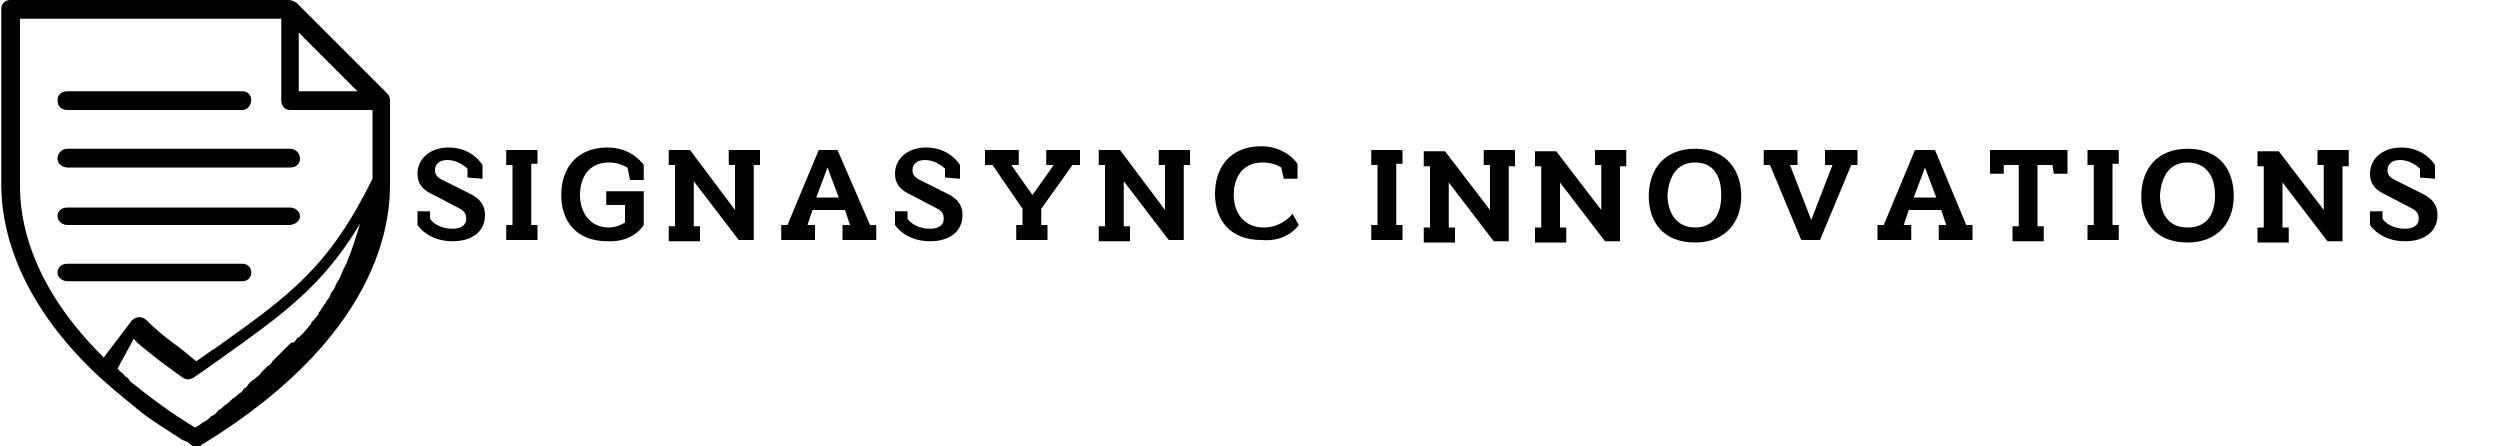 <?xml version="1.0" encoding="utf-8"?>
<!-- Generator: Adobe Illustrator 24.3.0, SVG Export Plug-In . SVG Version: 6.00 Build 0)  -->
<svg version="1.1" id="Layer_1" xmlns="http://www.w3.org/2000/svg" xmlns:xlink="http://www.w3.org/1999/xlink" x="0px" y="0px"
	 viewBox="0 0 200 35.7" style="enable-background:new 0 0 200 35.7;" xml:space="preserve">
<style type="text/css">
	.st0{clip-path:url(#SVGID_2_);}
</style>
<g>
	<defs>
		<rect id="SVGID_1_" width="31.2" height="35.7"/>
	</defs>
	<clipPath id="SVGID_2_">
		<use xlink:href="#SVGID_1_"  style="overflow:visible;"/>
	</clipPath>
	<g class="st0">
		<path d="M15.7,1.5H1.6v13.1c0,1.5-0.1,7.3,6.7,14l2.2-2.9c0,0,0-0.1,0.1-0.1c0.3-0.3,0.8-0.3,1.1,0c0.6,0.6,1.3,1.2,2.1,1.8
			c0.7,0.5,1.3,1,1.9,1.5c0.6-0.4,1.1-0.8,1.6-1.1c5.9-4.2,9-6.4,12.5-13.5V8.8h-6.6c-0.4,0-0.7-0.3-0.7-0.8V1.5H15.7z M23.7,0.2
			L31,7.5c0.1,0.1,0.2,0.3,0.2,0.5v6.5c0,2,0.2,11.8-15.1,21.1c-0.2,0.2-0.5,0.2-0.8,0c-0.2-0.2-0.4-0.3-0.7-0.4
			c-1.2-0.8-2.4-1.5-3.4-2.3C10.1,32,9,31.1,8,30.2l0,0c-7.9-7.3-7.9-14-7.9-15.6V0.7C0.1,0.3,0.4,0,0.8,0h22.3
			C23.3,0,23.5,0.1,23.7,0.2z M28.6,7.3l-4.7-4.7v4.7H28.6z M5.4,22.5c-0.4,0-0.8-0.3-0.8-0.7s0.3-0.7,0.8-0.7h14
			c0.4,0,0.7,0.3,0.7,0.7s-0.3,0.7-0.7,0.7H5.4z M5.4,18c-0.4,0-0.8-0.3-0.8-0.7s0.3-0.7,0.8-0.7h17.8c0.4,0,0.8,0.3,0.8,0.7
			S23.6,18,23.1,18H5.4z M5.4,13.4c-0.4,0-0.8-0.3-0.8-0.7s0.3-0.8,0.8-0.8h17.8c0.4,0,0.8,0.3,0.8,0.8c0,0.4-0.3,0.7-0.8,0.7H5.4z
			 M5.4,8.8C4.9,8.8,4.6,8.5,4.6,8c0-0.4,0.3-0.7,0.8-0.7h14c0.4,0,0.7,0.3,0.7,0.7s-0.3,0.8-0.7,0.8H5.4z M9.4,29.5L9.4,29.5
			l0.2,0.2c0.1,0.1,0.3,0.2,0.4,0.4l0,0c0.2,0.1,0.3,0.2,0.4,0.4c1.5,1.2,3.2,2.5,5.2,3.7c0.2-0.1,0.4-0.2,0.6-0.4l0.2-0.1
			c0.2-0.1,0.3-0.2,0.4-0.3l0.1-0.1c0.2-0.1,0.4-0.2,0.5-0.4l0.1-0.1c0.2-0.1,0.3-0.2,0.4-0.3l0.1-0.1c0.2-0.1,0.3-0.2,0.5-0.4
			l0.1-0.1c0.2-0.1,0.3-0.2,0.4-0.3l0.1-0.1c0.2-0.1,0.3-0.2,0.4-0.4c0.2-0.1,0.3-0.2,0.4-0.4l0.1-0.1c0.1-0.1,0.2-0.2,0.4-0.3
			l0.1-0.1c0.1-0.1,0.3-0.2,0.4-0.4l0.1-0.1c0.1-0.1,0.2-0.2,0.3-0.3l0.1-0.1c0.2-0.1,0.3-0.2,0.4-0.4l0,0c0.1-0.1,0.2-0.2,0.3-0.3
			l0.1-0.1c0.2-0.2,0.5-0.5,0.7-0.7l0.1-0.1c0.1-0.1,0.2-0.2,0.3-0.3l0.2,0c0.1-0.1,0.2-0.2,0.3-0.4l0.1,0c0.1-0.1,0.2-0.2,0.3-0.3
			l0.1-0.1c0.2-0.2,0.4-0.5,0.6-0.7l0-0.1c0.2-0.2,0.4-0.4,0.6-0.7l0-0.1c0.1-0.1,0.2-0.2,0.2-0.3l0,0c0.1-0.1,0.2-0.2,0.2-0.3l0,0
			c0.1-0.1,0.2-0.2,0.2-0.3l0,0c0.2-0.2,0.3-0.4,0.4-0.7c0.2-0.2,0.3-0.4,0.4-0.7v0c0.1-0.1,0.1-0.2,0.2-0.3
			c0.1-0.2,0.2-0.4,0.3-0.7c0.1-0.2,0.2-0.4,0.3-0.6c0.5-1.2,0.8-2.2,1.1-3.2c-3,5-6.1,7.2-11.3,10.9c-0.7,0.5-1.4,1-2,1.4
			c-0.3,0.2-0.6,0.2-0.9,0c-0.8-0.6-1.7-1.2-2.4-1.8c-0.5-0.4-1.1-0.8-1.5-1.3L9.4,29.5z"/>
	</g>
</g>
<path d="M38.6,14.3v-1.1c0,0-0.8-1.4-2.7-1.4c-1.5,0-2.5,0.9-2.5,2.1c0,0.8,0.4,1.3,1.3,1.7l2.1,1.1c0.4,0.2,0.5,0.5,0.5,0.8
	c0,0.5-0.4,0.8-1.1,0.8c-1,0-1.6-0.5-1.8-0.8l0-0.6h-1V18c0,0,0.8,1.3,2.8,1.3c1.6,0,2.6-0.8,2.6-2.1c0-0.8-0.4-1.3-1.2-1.7
	l-2.2-1.1c-0.4-0.2-0.6-0.4-0.6-0.8c0-0.5,0.4-0.8,1-0.8c0.7,0,1.3,0.4,1.6,0.7l0,0.7L38.6,14.3L38.6,14.3z"/>
<path d="M40.5,12v1.2H41V18h-0.5v1.2H43V18h-0.5v-4.9H43V12H40.5z"/>
<path d="M51.5,18v-2.7h-3v1.1H50v1.4c-0.3,0.2-0.8,0.4-1.3,0.4c-1.5,0-2.3-1.2-2.3-2.6c0-1.4,0.7-2.6,2.3-2.6c0.7,0,1.1,0.2,1.5,0.4
	l0.2,1h1.1v-1.2c0,0-0.9-1.4-2.9-1.4c-2.5,0-3.7,1.7-3.7,3.8c0,2.1,1.2,3.7,3.7,3.7C50.7,19.4,51.5,18,51.5,18z"/>
<path d="M58.8,16.8L55.2,12h-1.7v1.2H54v4.9h-0.5v1.2h2.5v-1.2h-0.5v-3.6l3.6,4.7h1.2v-6h0.5V12h-2.5v1.2h0.5V16.8z"/>
<path d="M65.5,12l-2.5,6h-0.5v1.2h2.7V18h-0.6l0.4-1.2h2.6L68,18h-0.6v1.2h2.7V18h-0.5L67,12H65.5z M65.3,15.8l0.9-2.4l0.9,2.4H65.3
	z"/>
<path d="M76.8,14.3v-1.1c0,0-0.8-1.4-2.7-1.4c-1.5,0-2.5,0.9-2.5,2.1c0,0.8,0.4,1.3,1.3,1.7l2.1,1.1c0.4,0.2,0.5,0.5,0.5,0.8
	c0,0.5-0.4,0.8-1.1,0.8c-1,0-1.6-0.5-1.8-0.8l0-0.6h-1V18c0,0,0.8,1.3,2.8,1.3c1.6,0,2.6-0.8,2.6-2.1c0-0.8-0.4-1.3-1.2-1.7
	l-2.2-1.1c-0.4-0.2-0.6-0.4-0.6-0.8c0-0.5,0.4-0.8,1-0.8c0.7,0,1.3,0.4,1.6,0.7l0,0.7L76.8,14.3L76.8,14.3z"/>
<path d="M81.8,16.7V18h-0.5v1.2h2.5V18h-0.5v-1.3l2.5-3.5h0.6V12h-2.7v1.2h0.6l-1.7,2.4l-1.7-2.4h0.6V12h-2.7v1.2h0.6L81.8,16.7z"/>
<path d="M93.2,16.8L89.6,12h-1.7v1.2h0.5v4.9h-0.5v1.2h2.5v-1.2h-0.5v-3.6l3.6,4.7h1.2v-6h0.5V12h-2.5v1.2h0.5V16.8z"/>
<path d="M103.9,18l-0.5-0.9c0,0-0.8,1.1-2.3,1.1c-1.6,0-2.4-1.2-2.4-2.6c0-1.4,0.7-2.6,2.3-2.6c0.7,0,1.2,0.2,1.5,0.4l0.2,0.9h1.1
	v-1.2c0,0-0.9-1.4-2.9-1.4c-2.5,0-3.7,1.7-3.7,3.8c0,2.1,1.2,3.7,3.7,3.7C103,19.4,103.9,18,103.9,18z"/>
<path d="M109.7,12v1.2h0.5V18h-0.5v1.2h2.5V18h-0.5v-4.9h0.5V12H109.7z"/>
<path d="M119.2,16.8l-3.6-4.7h-1.7v1.2h0.5v4.9h-0.5v1.2h2.5v-1.2h-0.5v-3.6l3.6,4.7h1.2v-6h0.5V12h-2.5v1.2h0.5V16.8z"/>
<path d="M128.1,16.8l-3.6-4.7h-1.7v1.2h0.5v4.9h-0.5v1.2h2.5v-1.2h-0.5v-3.6l3.6,4.7h1.2v-6h0.5V12h-2.5v1.2h0.5V16.8z"/>
<path d="M135.6,13c1.5,0,2.1,1.1,2.1,2.6c0,1.5-0.6,2.6-2.1,2.6s-2.2-1.2-2.2-2.6C133.5,14.2,134.1,13,135.6,13z M135.6,11.9
	c-2.5,0-3.7,1.7-3.7,3.8c0,2.1,1.2,3.7,3.7,3.7s3.7-1.7,3.7-3.7C139.3,13.6,138.1,11.9,135.6,11.9z"/>
<path d="M141.1,12v1.2h0.5l2.5,6h1.5l2.5-6h0.5V12H146v1.2h0.6l-1.7,4.4l-1.7-4.4h0.6V12H141.1z"/>
<path d="M153.2,12l-2.5,6h-0.5v1.2h2.7V18h-0.6l0.4-1.2h2.6l0.4,1.2h-0.6v1.2h2.7V18h-0.5l-2.5-6H153.2z M153.1,15.8l0.9-2.4
	l0.9,2.4H153.1z"/>
<path d="M159.2,12v1.9h1.1l0-0.7h1.2v4.9h-0.5v1.2h2.5v-1.2h-0.5v-4.9h1.2l0.1,0.7h1.1V12L159.2,12z"/>
<path d="M167,12v1.2h0.5V18H167v1.2h2.5V18h-0.5v-4.9h0.5V12H167z"/>
<path d="M175,13c1.5,0,2.2,1.1,2.2,2.6c0,1.5-0.6,2.6-2.2,2.6s-2.2-1.2-2.2-2.6C172.9,14.2,173.5,13,175,13z M175,11.9
	c-2.5,0-3.7,1.7-3.7,3.8c0,2.1,1.2,3.7,3.7,3.7s3.7-1.7,3.7-3.7C178.7,13.6,177.6,11.9,175,11.9z"/>
<path d="M185.9,16.8l-3.6-4.7h-1.7v1.2h0.5v4.9h-0.5v1.2h2.5v-1.2h-0.5v-3.6l3.6,4.7h1.2v-6h0.5V12h-2.5v1.2h0.5V16.8z"/>
<path d="M194.8,14.3v-1.1c0,0-0.8-1.4-2.7-1.4c-1.5,0-2.5,0.9-2.5,2.1c0,0.8,0.4,1.3,1.3,1.7l2.1,1.1c0.4,0.2,0.5,0.5,0.5,0.8
	c0,0.5-0.4,0.8-1.1,0.8c-1,0-1.6-0.5-1.8-0.8l0-0.6h-1V18c0,0,0.8,1.3,2.8,1.3c1.6,0,2.6-0.8,2.6-2.1c0-0.8-0.4-1.3-1.2-1.7
	l-2.2-1.1c-0.4-0.2-0.6-0.4-0.6-0.8c0-0.5,0.4-0.8,1-0.8c0.7,0,1.3,0.4,1.6,0.7l0,0.7L194.8,14.3L194.8,14.3z"/>
</svg>

